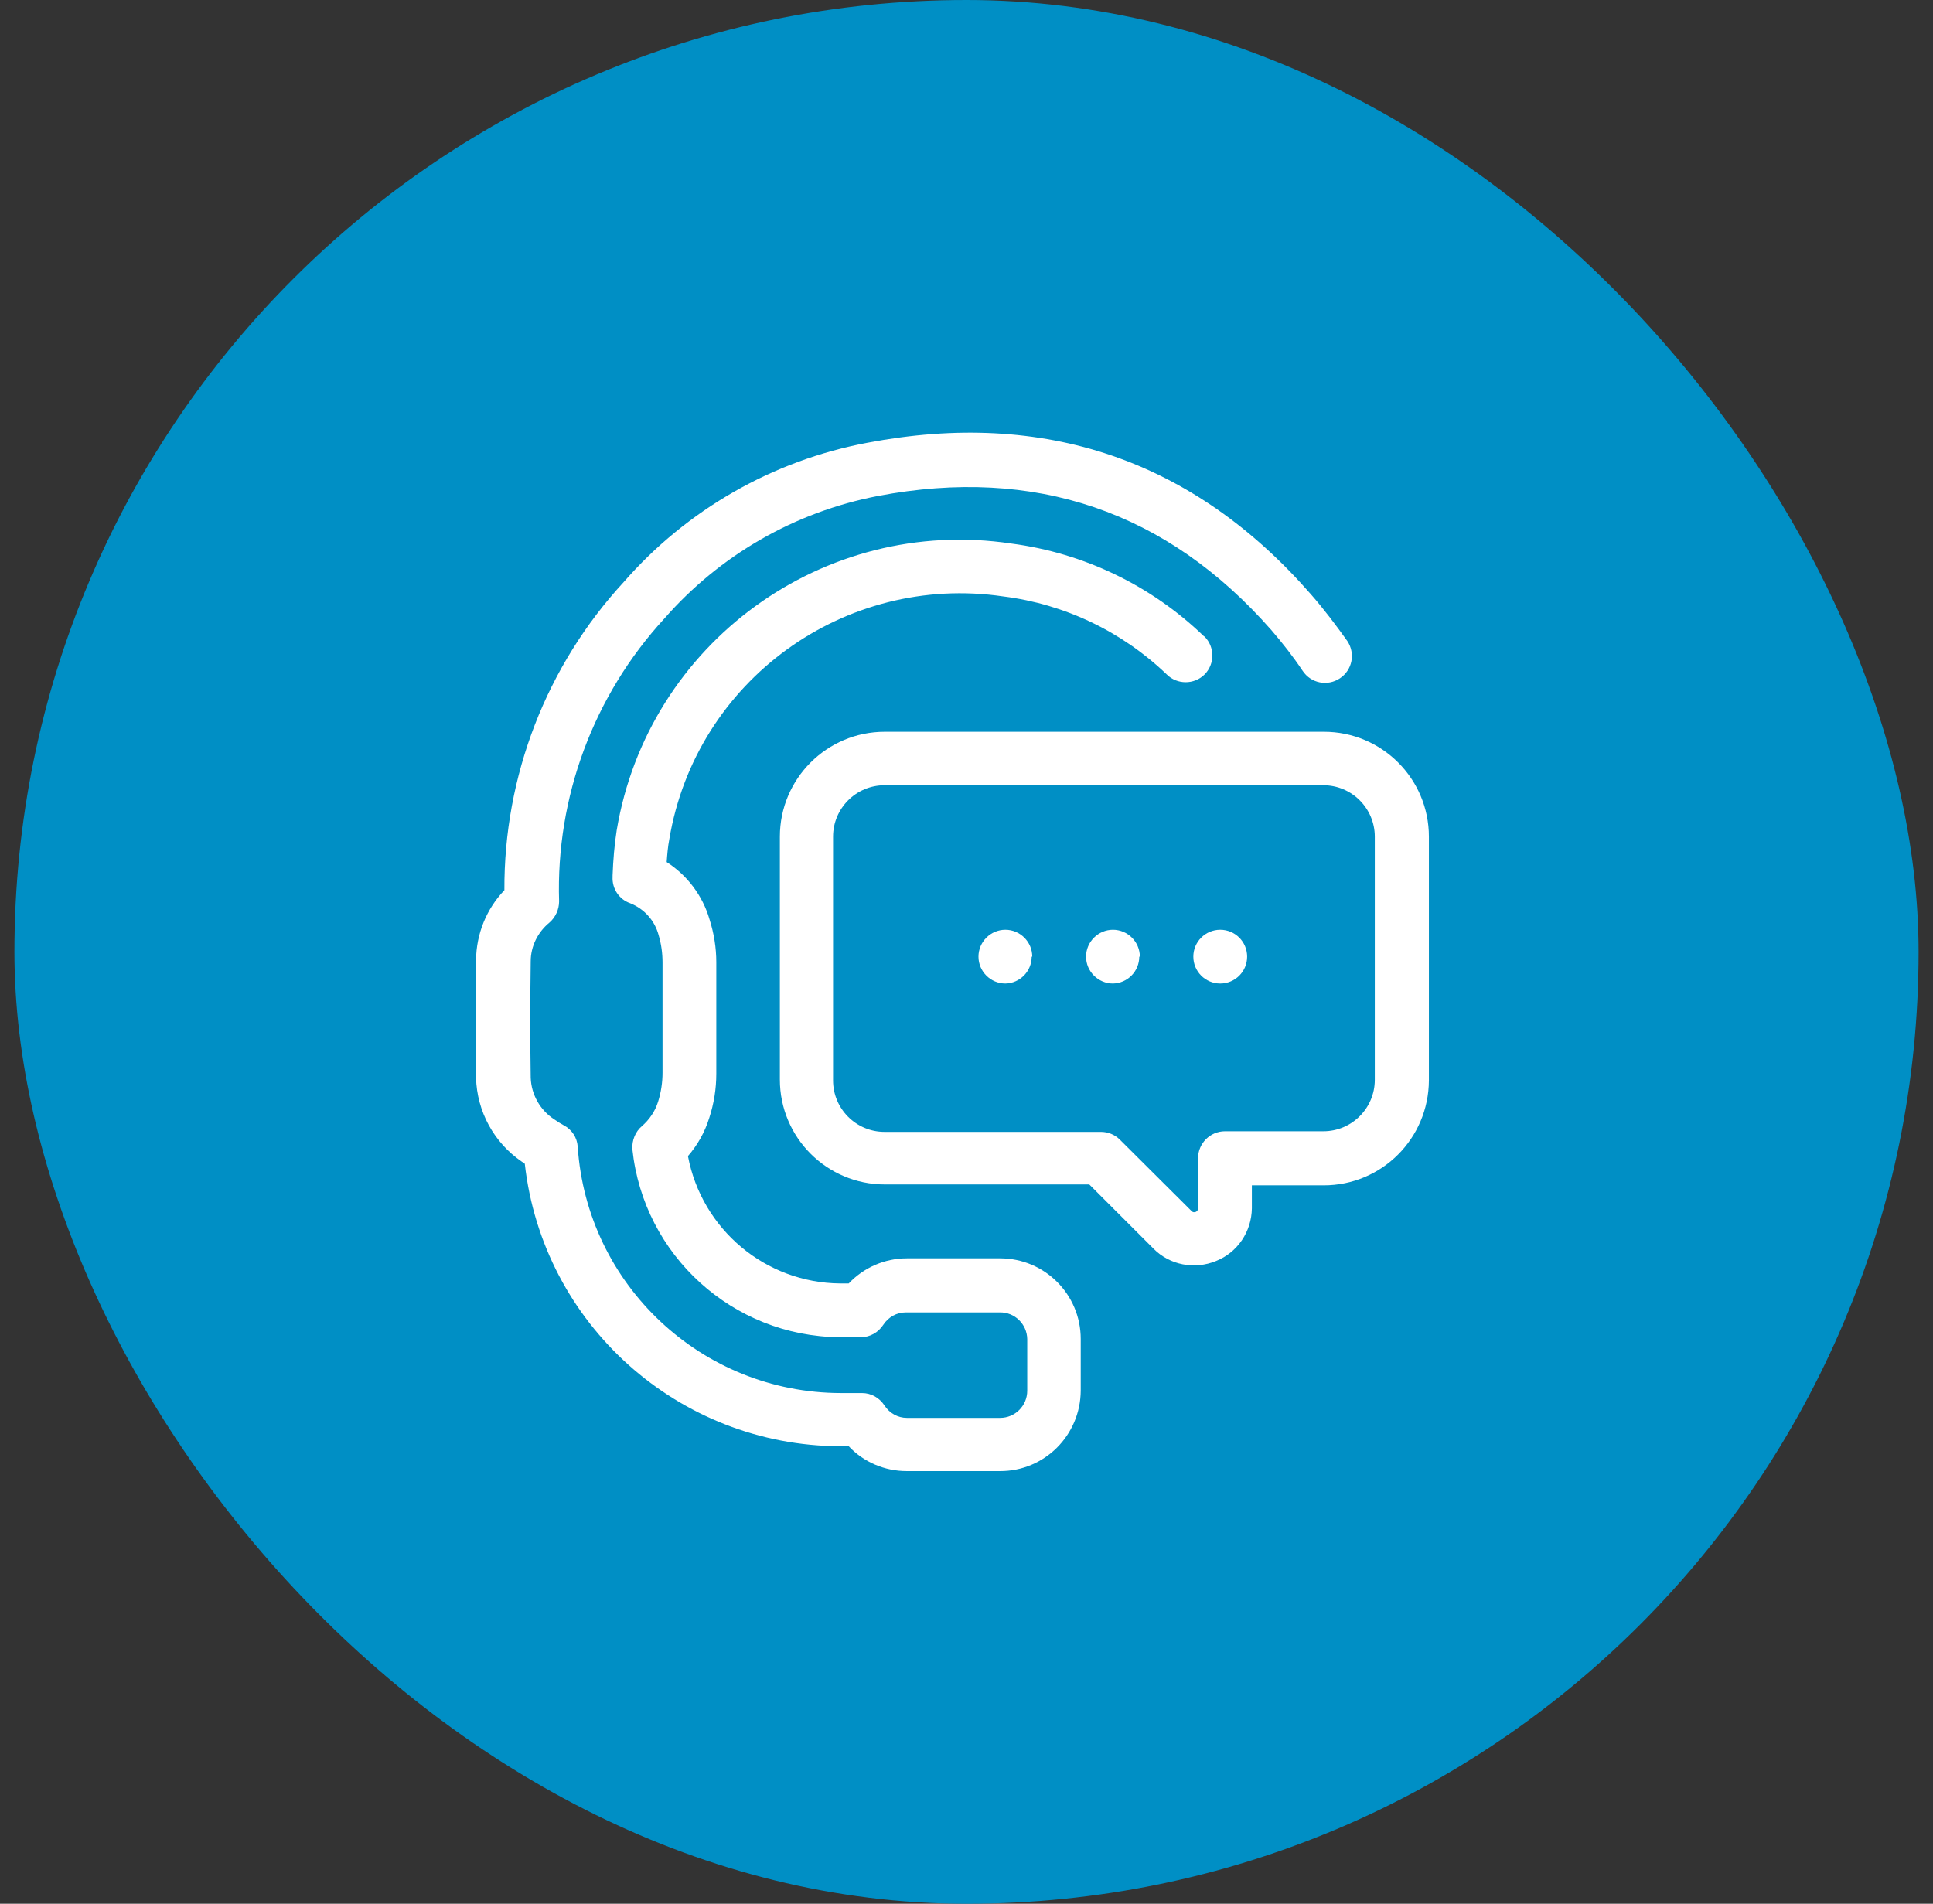 <svg width="67" height="66" viewBox="0 0 67 66" fill="none" xmlns="http://www.w3.org/2000/svg">
<rect x="0" y="0" width="67" height="66" fill="#333333" stroke="none"/>
<rect x="0.5" width="66" height="66" rx="33" fill="#008FC5"/>
<path d="M49.527 37.457V29.006C49.527 26.998 47.898 25.369 45.89 25.369H30.667C28.66 25.369 27.031 26.998 27.031 29.006V37.426C27.031 39.434 28.66 41.063 30.667 41.063H37.756L39.979 43.286C40.543 43.86 41.403 44.024 42.151 43.716C42.899 43.419 43.38 42.692 43.391 41.893V41.094H45.88C47.898 41.094 49.517 39.465 49.527 37.457ZM47.652 37.437C47.652 38.42 46.853 39.219 45.87 39.219H42.458C41.946 39.219 41.526 39.639 41.526 40.151V41.893C41.526 41.944 41.495 41.995 41.444 42.016C41.393 42.036 41.332 42.026 41.301 41.985L38.812 39.506C38.637 39.332 38.402 39.24 38.156 39.24H30.657C29.674 39.24 28.875 38.441 28.875 37.457V29.006C28.875 28.022 29.674 27.223 30.657 27.223H45.87C46.853 27.223 47.652 28.022 47.652 29.006V37.437Z" fill="white"/>
<path d="M45.44 20.606C41.362 15.934 36.189 14.182 30.063 15.35C26.785 15.965 23.814 17.666 21.622 20.175C18.938 23.085 17.463 26.906 17.483 30.86C16.858 31.516 16.51 32.376 16.5 33.288C16.5 34.702 16.5 36.074 16.5 37.365C16.531 38.533 17.125 39.619 18.088 40.274L18.19 40.346C18.815 45.909 23.517 50.119 29.121 50.139H29.418C29.94 50.693 30.668 51 31.426 51H34.653C36.2 51.01 37.449 49.76 37.459 48.214V46.421C37.459 44.874 36.21 43.624 34.663 43.624H31.436C30.668 43.624 29.94 43.942 29.418 44.495H29.121C26.529 44.474 24.326 42.62 23.845 40.08C24.183 39.69 24.429 39.25 24.583 38.758C24.747 38.256 24.828 37.744 24.828 37.222C24.828 36.023 24.828 34.753 24.828 33.359C24.828 32.858 24.747 32.356 24.593 31.874C24.357 31.055 23.825 30.348 23.108 29.887C23.128 29.62 23.148 29.354 23.2 29.088C24.122 23.597 29.274 19.868 34.776 20.677C36.906 20.944 38.894 21.896 40.441 23.382C40.799 23.74 41.393 23.74 41.752 23.382C42.11 23.023 42.11 22.429 41.752 22.07C41.742 22.06 41.742 22.06 41.731 22.06C39.908 20.298 37.562 19.171 35.052 18.844C28.547 17.87 22.462 22.296 21.376 28.78C21.294 29.303 21.253 29.825 21.233 30.348V30.399C21.212 30.809 21.458 31.177 21.837 31.311C22.329 31.505 22.698 31.915 22.831 32.427C22.923 32.735 22.964 33.052 22.964 33.37C22.964 34.753 22.964 36.002 22.964 37.191C22.964 37.529 22.913 37.867 22.81 38.195C22.708 38.523 22.513 38.809 22.257 39.035C22.022 39.229 21.899 39.537 21.919 39.844C22.308 43.522 25.402 46.329 29.1 46.359H29.838C30.155 46.359 30.442 46.195 30.616 45.929C30.791 45.663 31.077 45.499 31.395 45.499H34.653C35.175 45.489 35.595 45.909 35.605 46.421V48.214C35.605 48.736 35.185 49.156 34.663 49.156H31.436C31.118 49.156 30.831 48.992 30.657 48.726C30.483 48.459 30.196 48.295 29.879 48.295H29.141C24.326 48.285 20.341 44.546 20.024 39.752C20.003 39.434 19.819 39.158 19.543 39.014C19.43 38.953 19.317 38.881 19.215 38.809C18.723 38.492 18.416 37.949 18.395 37.365C18.375 36.084 18.375 34.722 18.395 33.329C18.395 32.806 18.641 32.315 19.041 31.987C19.256 31.802 19.379 31.526 19.379 31.249C19.266 27.633 20.577 24.109 23.026 21.446C24.951 19.243 27.553 17.747 30.432 17.194C35.872 16.16 40.451 17.727 44.067 21.845C44.456 22.296 44.825 22.767 45.153 23.259C45.44 23.689 46.013 23.802 46.444 23.515C46.874 23.228 46.986 22.654 46.7 22.224C46.29 21.651 45.88 21.108 45.44 20.606Z" fill="white"/>
<path d="M42.295 34.097C42.81 34.097 43.227 33.68 43.227 33.165C43.227 32.65 42.81 32.233 42.295 32.233C41.78 32.233 41.362 32.65 41.362 33.165C41.362 33.68 41.78 34.097 42.295 34.097Z" fill="white"/>
<path d="M38.576 32.233C38.064 32.233 37.644 32.653 37.644 33.165C37.644 33.677 38.064 34.097 38.576 34.097C39.078 34.087 39.488 33.677 39.488 33.165H39.508C39.508 32.653 39.088 32.233 38.576 32.233Z" fill="white"/>
<path d="M34.847 32.233C34.335 32.233 33.915 32.653 33.915 33.165C33.915 33.677 34.335 34.097 34.847 34.097C35.349 34.087 35.759 33.677 35.759 33.165H35.779C35.779 32.653 35.359 32.233 34.847 32.233Z" fill="white"/>
</svg>
